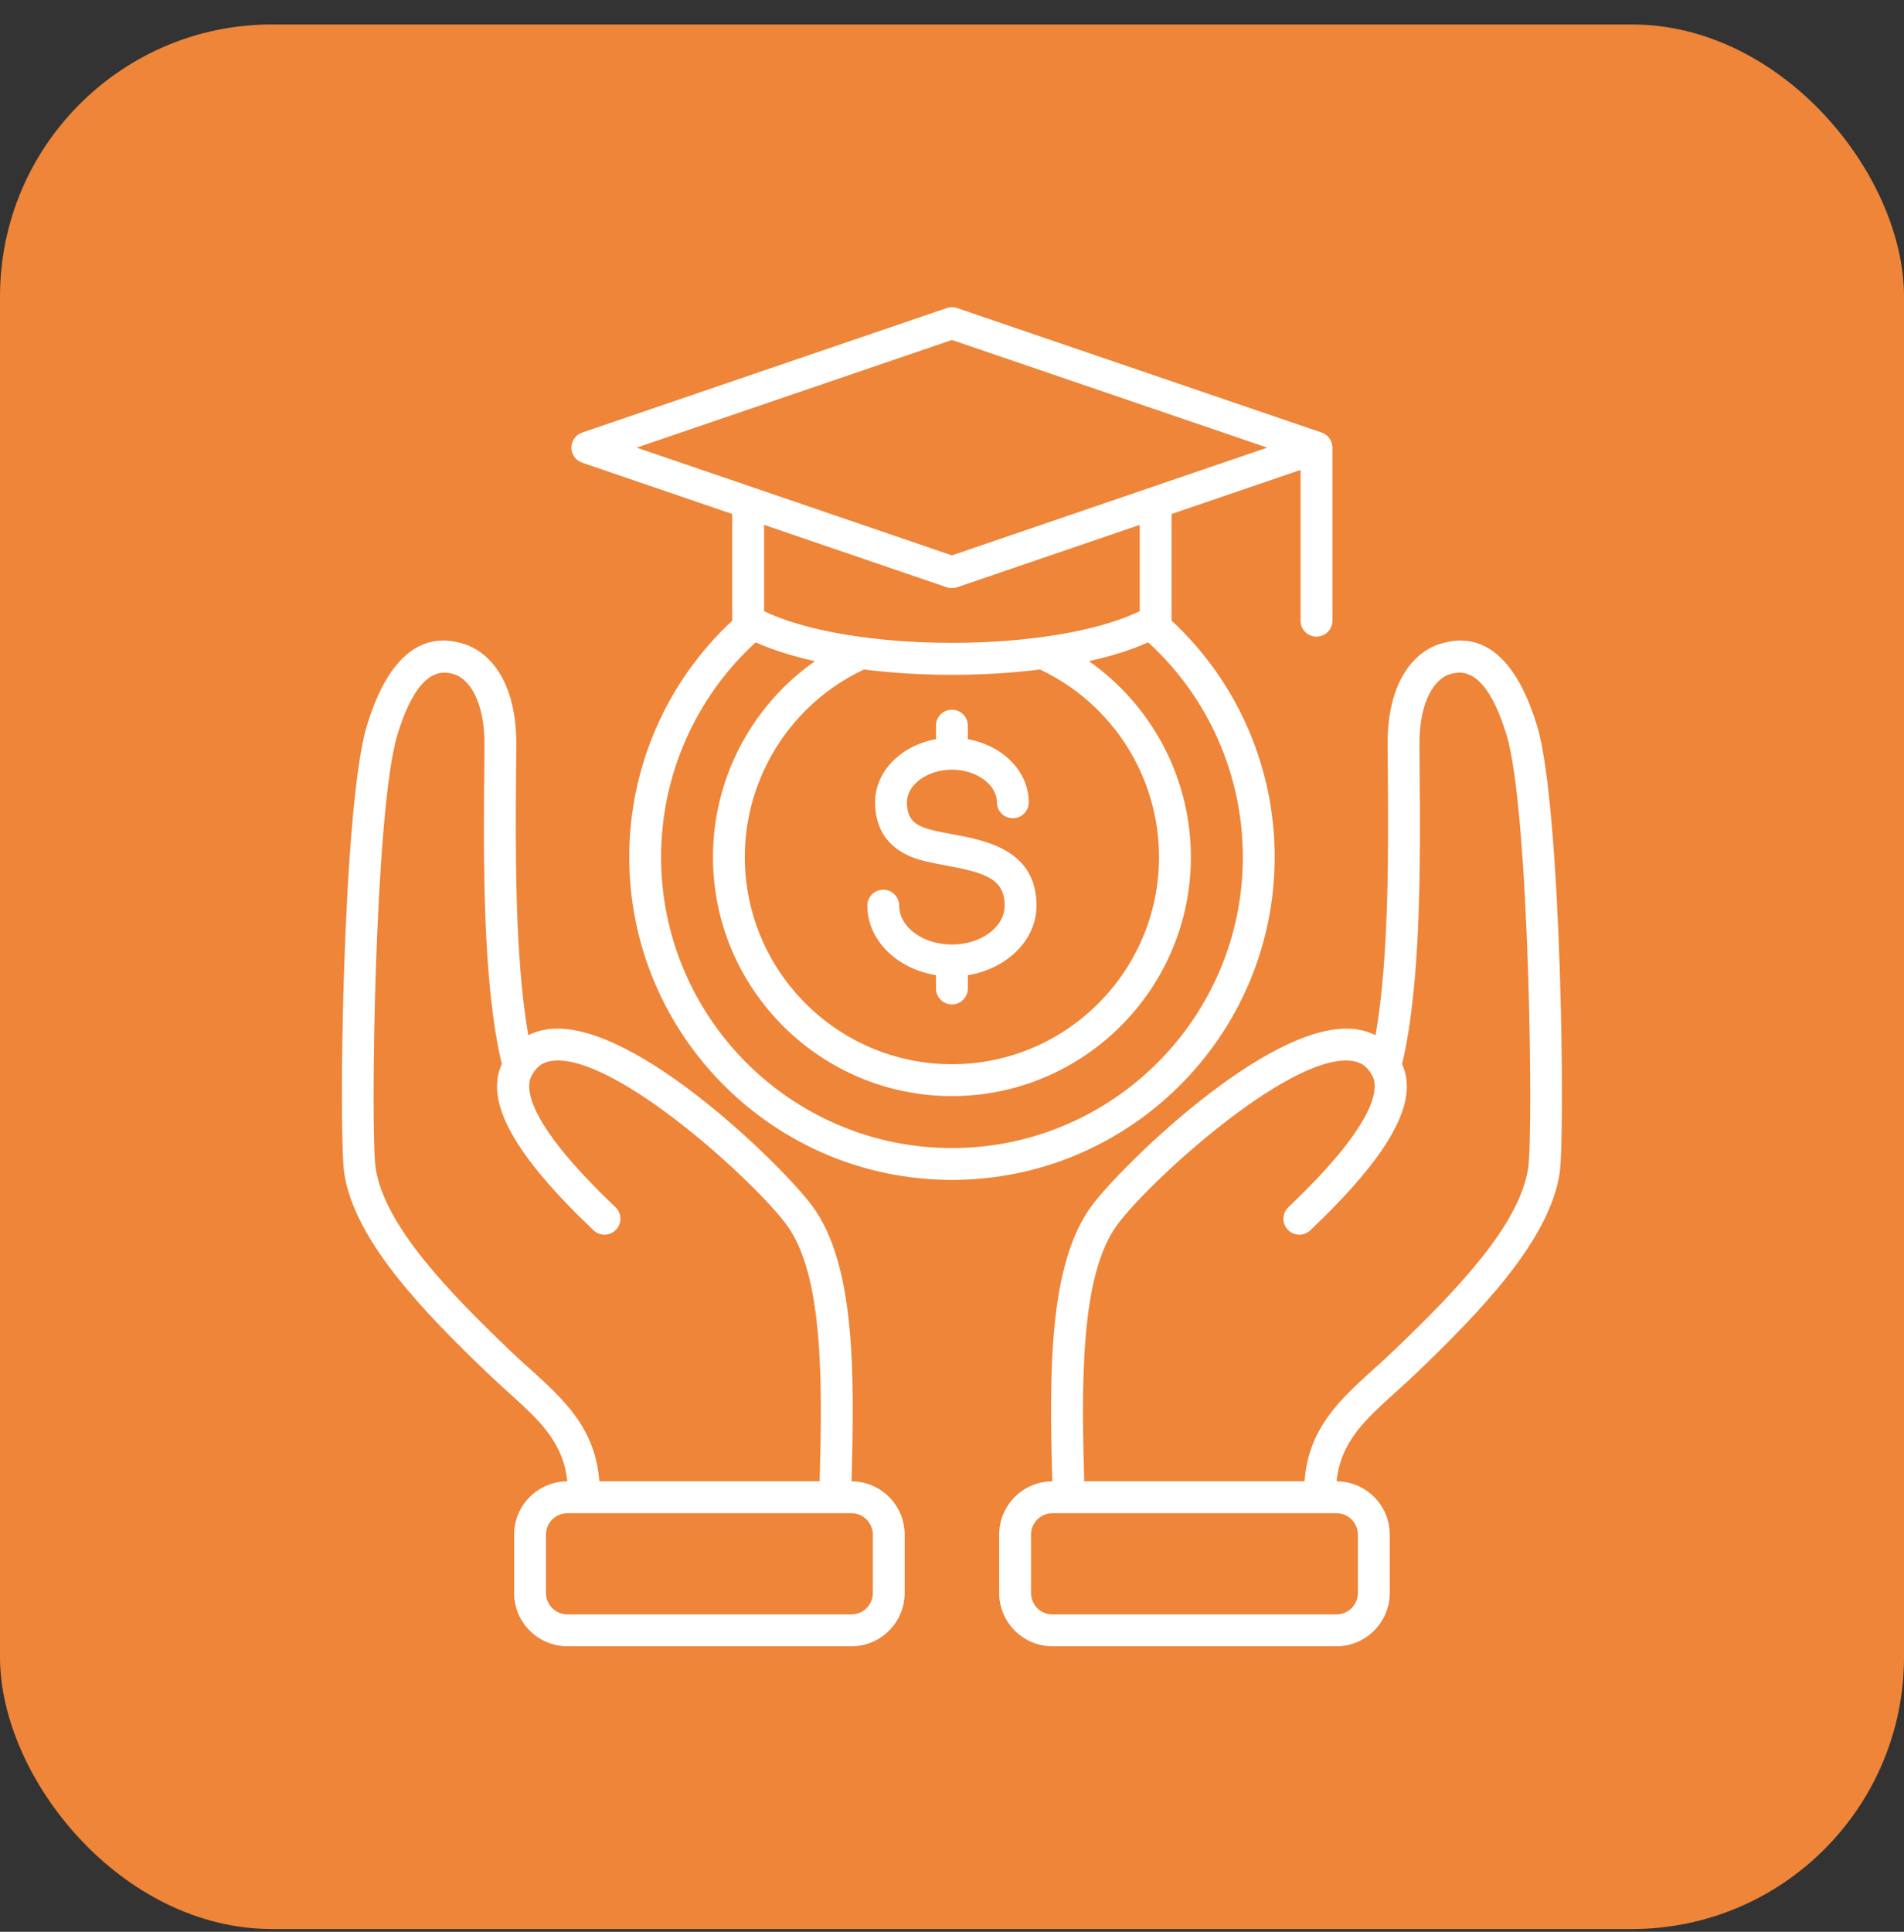<svg width="70" height="71" viewBox="0 0 70 71" fill="none" xmlns="http://www.w3.org/2000/svg">
<rect x="0" y="0" width="70" height="71" fill="#333333" stroke="none"/>
<rect y="0.899" width="70" height="70" rx="10" fill="#EE8539"/>
<g clip-path="url(#clip0_8460_2929)">
<path d="M46.863 31.5C46.863 28.19 45.488 25.052 43.073 22.81V18.891L47.815 17.271V22.814C47.815 23.137 48.077 23.399 48.401 23.399C48.724 23.399 48.986 23.137 48.986 22.814V16.452C48.986 16.452 48.986 16.452 48.986 16.452C48.986 16.424 48.983 16.396 48.98 16.369C48.979 16.363 48.978 16.358 48.977 16.352C48.972 16.325 48.966 16.299 48.958 16.273C48.957 16.271 48.956 16.269 48.956 16.266C48.947 16.242 48.938 16.219 48.926 16.196C48.925 16.192 48.923 16.188 48.921 16.184C48.908 16.16 48.895 16.138 48.88 16.116C48.877 16.112 48.874 16.108 48.871 16.104C48.856 16.085 48.841 16.066 48.825 16.049C48.822 16.046 48.82 16.044 48.817 16.041C48.799 16.023 48.779 16.006 48.759 15.99C48.754 15.986 48.749 15.982 48.744 15.979C48.722 15.963 48.7 15.948 48.676 15.936C48.675 15.935 48.673 15.934 48.671 15.933C48.647 15.921 48.622 15.91 48.597 15.901C48.594 15.9 48.592 15.899 48.59 15.898L35.186 11.322C35.063 11.281 34.93 11.281 34.808 11.322L21.404 15.898C21.167 15.979 21.008 16.202 21.008 16.452C21.008 16.703 21.167 16.925 21.404 17.006L26.921 18.891V22.812C24.508 25.054 23.134 28.191 23.134 31.5C23.134 38.043 28.456 43.366 34.997 43.366C41.538 43.366 46.863 38.043 46.863 31.5ZM34.997 12.495L46.589 16.452L34.997 20.412L23.405 16.452L34.997 12.495ZM34.808 21.585C34.869 21.606 34.933 21.616 34.997 21.616C35.061 21.616 35.125 21.606 35.186 21.585L41.902 19.291V22.462C40.423 23.186 37.831 23.628 35.002 23.628H34.992C32.162 23.627 29.569 23.185 28.092 22.462V19.291L34.808 21.585ZM34.997 24.802C36.098 24.802 37.198 24.737 38.235 24.607C40.898 25.86 42.611 28.547 42.611 31.5C42.611 35.698 39.196 39.114 34.997 39.114C30.799 39.114 27.383 35.698 27.383 31.5C27.383 28.547 29.096 25.86 31.761 24.607C32.798 24.737 33.897 24.802 34.997 24.802ZM34.997 42.195C29.101 42.195 24.305 37.397 24.305 31.5C24.305 28.488 25.568 25.634 27.783 23.609C28.405 23.889 29.145 24.119 29.962 24.301C27.643 25.925 26.212 28.602 26.212 31.5C26.212 36.344 30.153 40.285 34.997 40.285C39.841 40.285 43.782 36.344 43.782 31.5C43.782 28.602 42.352 25.925 40.033 24.3C40.851 24.119 41.591 23.889 42.213 23.608C44.428 25.633 45.692 28.488 45.692 31.5C45.692 37.397 40.894 42.195 34.997 42.195V42.195ZM31.887 33.286C31.887 32.962 32.149 32.7 32.472 32.7C32.796 32.7 33.058 32.962 33.058 33.286C33.058 34.074 33.928 34.715 34.997 34.715C36.066 34.715 36.936 34.074 36.936 33.286C36.936 32.313 36.246 32.079 34.78 31.809C34.304 31.721 33.855 31.639 33.478 31.481C32.624 31.128 32.172 30.439 32.172 29.488C32.172 28.349 33.134 27.395 34.411 27.168V26.67C34.411 26.346 34.674 26.084 34.997 26.084C35.32 26.084 35.582 26.346 35.582 26.67V27.168C36.86 27.395 37.822 28.349 37.822 29.488C37.822 29.811 37.56 30.073 37.236 30.073C36.913 30.073 36.651 29.811 36.651 29.488C36.651 28.837 35.894 28.288 34.997 28.288C34.1 28.288 33.343 28.837 33.343 29.488C33.343 30.044 33.577 30.255 33.928 30.4C34.191 30.51 34.58 30.581 34.992 30.657C36.232 30.886 38.107 31.232 38.107 33.286C38.107 34.552 37.018 35.611 35.582 35.84V36.331C35.582 36.654 35.32 36.916 34.997 36.916C34.674 36.916 34.411 36.654 34.411 36.331V35.84C32.975 35.61 31.887 34.552 31.887 33.286L31.887 33.286ZM31.306 54.445C31.416 50.48 31.452 46.482 29.866 44.328C28.847 42.939 23.486 37.631 20.344 37.81C20.004 37.829 19.697 37.91 19.425 38.05C18.914 35.184 18.95 31.054 18.975 28.216C18.977 27.923 18.98 27.642 18.982 27.373C18.995 24.958 17.916 23.854 16.896 23.623C15.841 23.345 14.398 23.656 13.484 26.688C12.585 29.661 12.448 41.774 12.655 43.118C13.033 45.592 15.56 48.197 17.899 50.444C18.162 50.697 18.425 50.934 18.679 51.164C19.801 52.175 20.713 52.998 20.857 54.445C19.778 54.448 18.901 55.325 18.901 56.403V58.548C18.901 59.628 19.781 60.507 20.863 60.507H31.301C32.381 60.507 33.26 59.628 33.26 58.548V56.403C33.26 55.324 32.384 54.447 31.306 54.445L31.306 54.445ZM19.463 50.294C19.216 50.071 18.96 49.84 18.71 49.6C16.51 47.486 14.135 45.053 13.812 42.941C13.615 41.657 13.768 29.794 14.605 27.027C15.124 25.304 15.797 24.541 16.605 24.758C16.614 24.76 16.623 24.762 16.632 24.764C17.225 24.894 17.82 25.749 17.811 27.366C17.809 27.633 17.806 27.914 17.804 28.206C17.774 31.56 17.735 36.122 18.449 39.106C17.812 40.484 18.893 42.437 21.821 45.218C21.934 45.325 22.079 45.379 22.224 45.379C22.379 45.379 22.534 45.318 22.649 45.196C22.872 44.962 22.862 44.591 22.628 44.369C19.159 41.075 19.33 39.867 19.564 39.501C19.568 39.495 19.57 39.49 19.573 39.485C19.575 39.482 19.577 39.479 19.579 39.477C19.764 39.154 20.02 39.001 20.409 38.98C22.748 38.849 27.777 43.46 28.922 45.021C30.279 46.864 30.235 50.817 30.134 54.444H22.034C21.892 52.484 20.709 51.417 19.463 50.294V50.294ZM32.089 58.548C32.089 58.982 31.736 59.336 31.302 59.336H20.863C20.427 59.336 20.072 58.982 20.072 58.548V56.403C20.072 55.969 20.427 55.615 20.863 55.615H31.302C31.736 55.615 32.089 55.969 32.089 56.403V58.548ZM56.513 26.688C55.595 23.656 54.152 23.345 53.098 23.623C52.077 23.854 50.998 24.959 51.015 27.373C51.017 27.654 51.019 27.95 51.022 28.258C51.045 31.083 51.078 35.196 50.571 38.05C50.3 37.91 49.992 37.829 49.653 37.81C46.508 37.635 41.147 42.939 40.128 44.327C38.542 46.482 38.578 50.48 38.688 54.445C37.61 54.447 36.734 55.324 36.734 56.403V58.548C36.734 59.628 37.613 60.507 38.693 60.507H49.134C50.214 60.507 51.093 59.628 51.093 58.548V56.403C51.093 55.324 50.217 54.447 49.139 54.445C49.282 52.998 50.193 52.175 51.316 51.163C51.57 50.934 51.832 50.697 52.095 50.444C54.434 48.197 56.962 45.592 57.34 43.119C57.546 41.776 57.411 29.665 56.513 26.688L56.513 26.688ZM49.922 56.403V58.548C49.922 58.983 49.569 59.336 49.134 59.336H38.693C38.258 59.336 37.905 58.983 37.905 58.548V56.403C37.905 55.969 38.258 55.615 38.693 55.615H49.134C49.569 55.615 49.922 55.969 49.922 56.403ZM56.182 42.941C55.859 45.053 53.484 47.486 51.283 49.6C51.034 49.84 50.779 50.071 50.531 50.294C49.285 51.417 48.103 52.484 47.962 54.444H39.86C39.759 50.817 39.716 46.864 41.072 45.02C42.217 43.46 47.247 38.851 49.588 38.98C49.977 39.001 50.233 39.154 50.418 39.477C50.419 39.479 50.421 39.481 50.423 39.484C50.426 39.489 50.429 39.495 50.432 39.5C50.666 39.866 50.835 41.075 47.367 44.369C47.132 44.591 47.122 44.962 47.345 45.196C47.46 45.318 47.615 45.379 47.77 45.379C47.914 45.379 48.059 45.325 48.173 45.218C51.101 42.438 52.182 40.484 51.547 39.107C52.256 36.134 52.22 31.59 52.193 28.248C52.19 27.941 52.188 27.646 52.186 27.366C52.175 25.748 52.768 24.894 53.362 24.764C53.371 24.762 53.38 24.76 53.389 24.758C54.196 24.541 54.87 25.304 55.392 27.027C56.227 29.797 56.379 41.658 56.182 42.941Z" fill="white"/>
</g>
<defs>
<clipPath id="clip0_8460_2929">
<rect width="50" height="50" fill="white" transform="translate(10 10.899)"/>
</clipPath>
</defs>
</svg>
